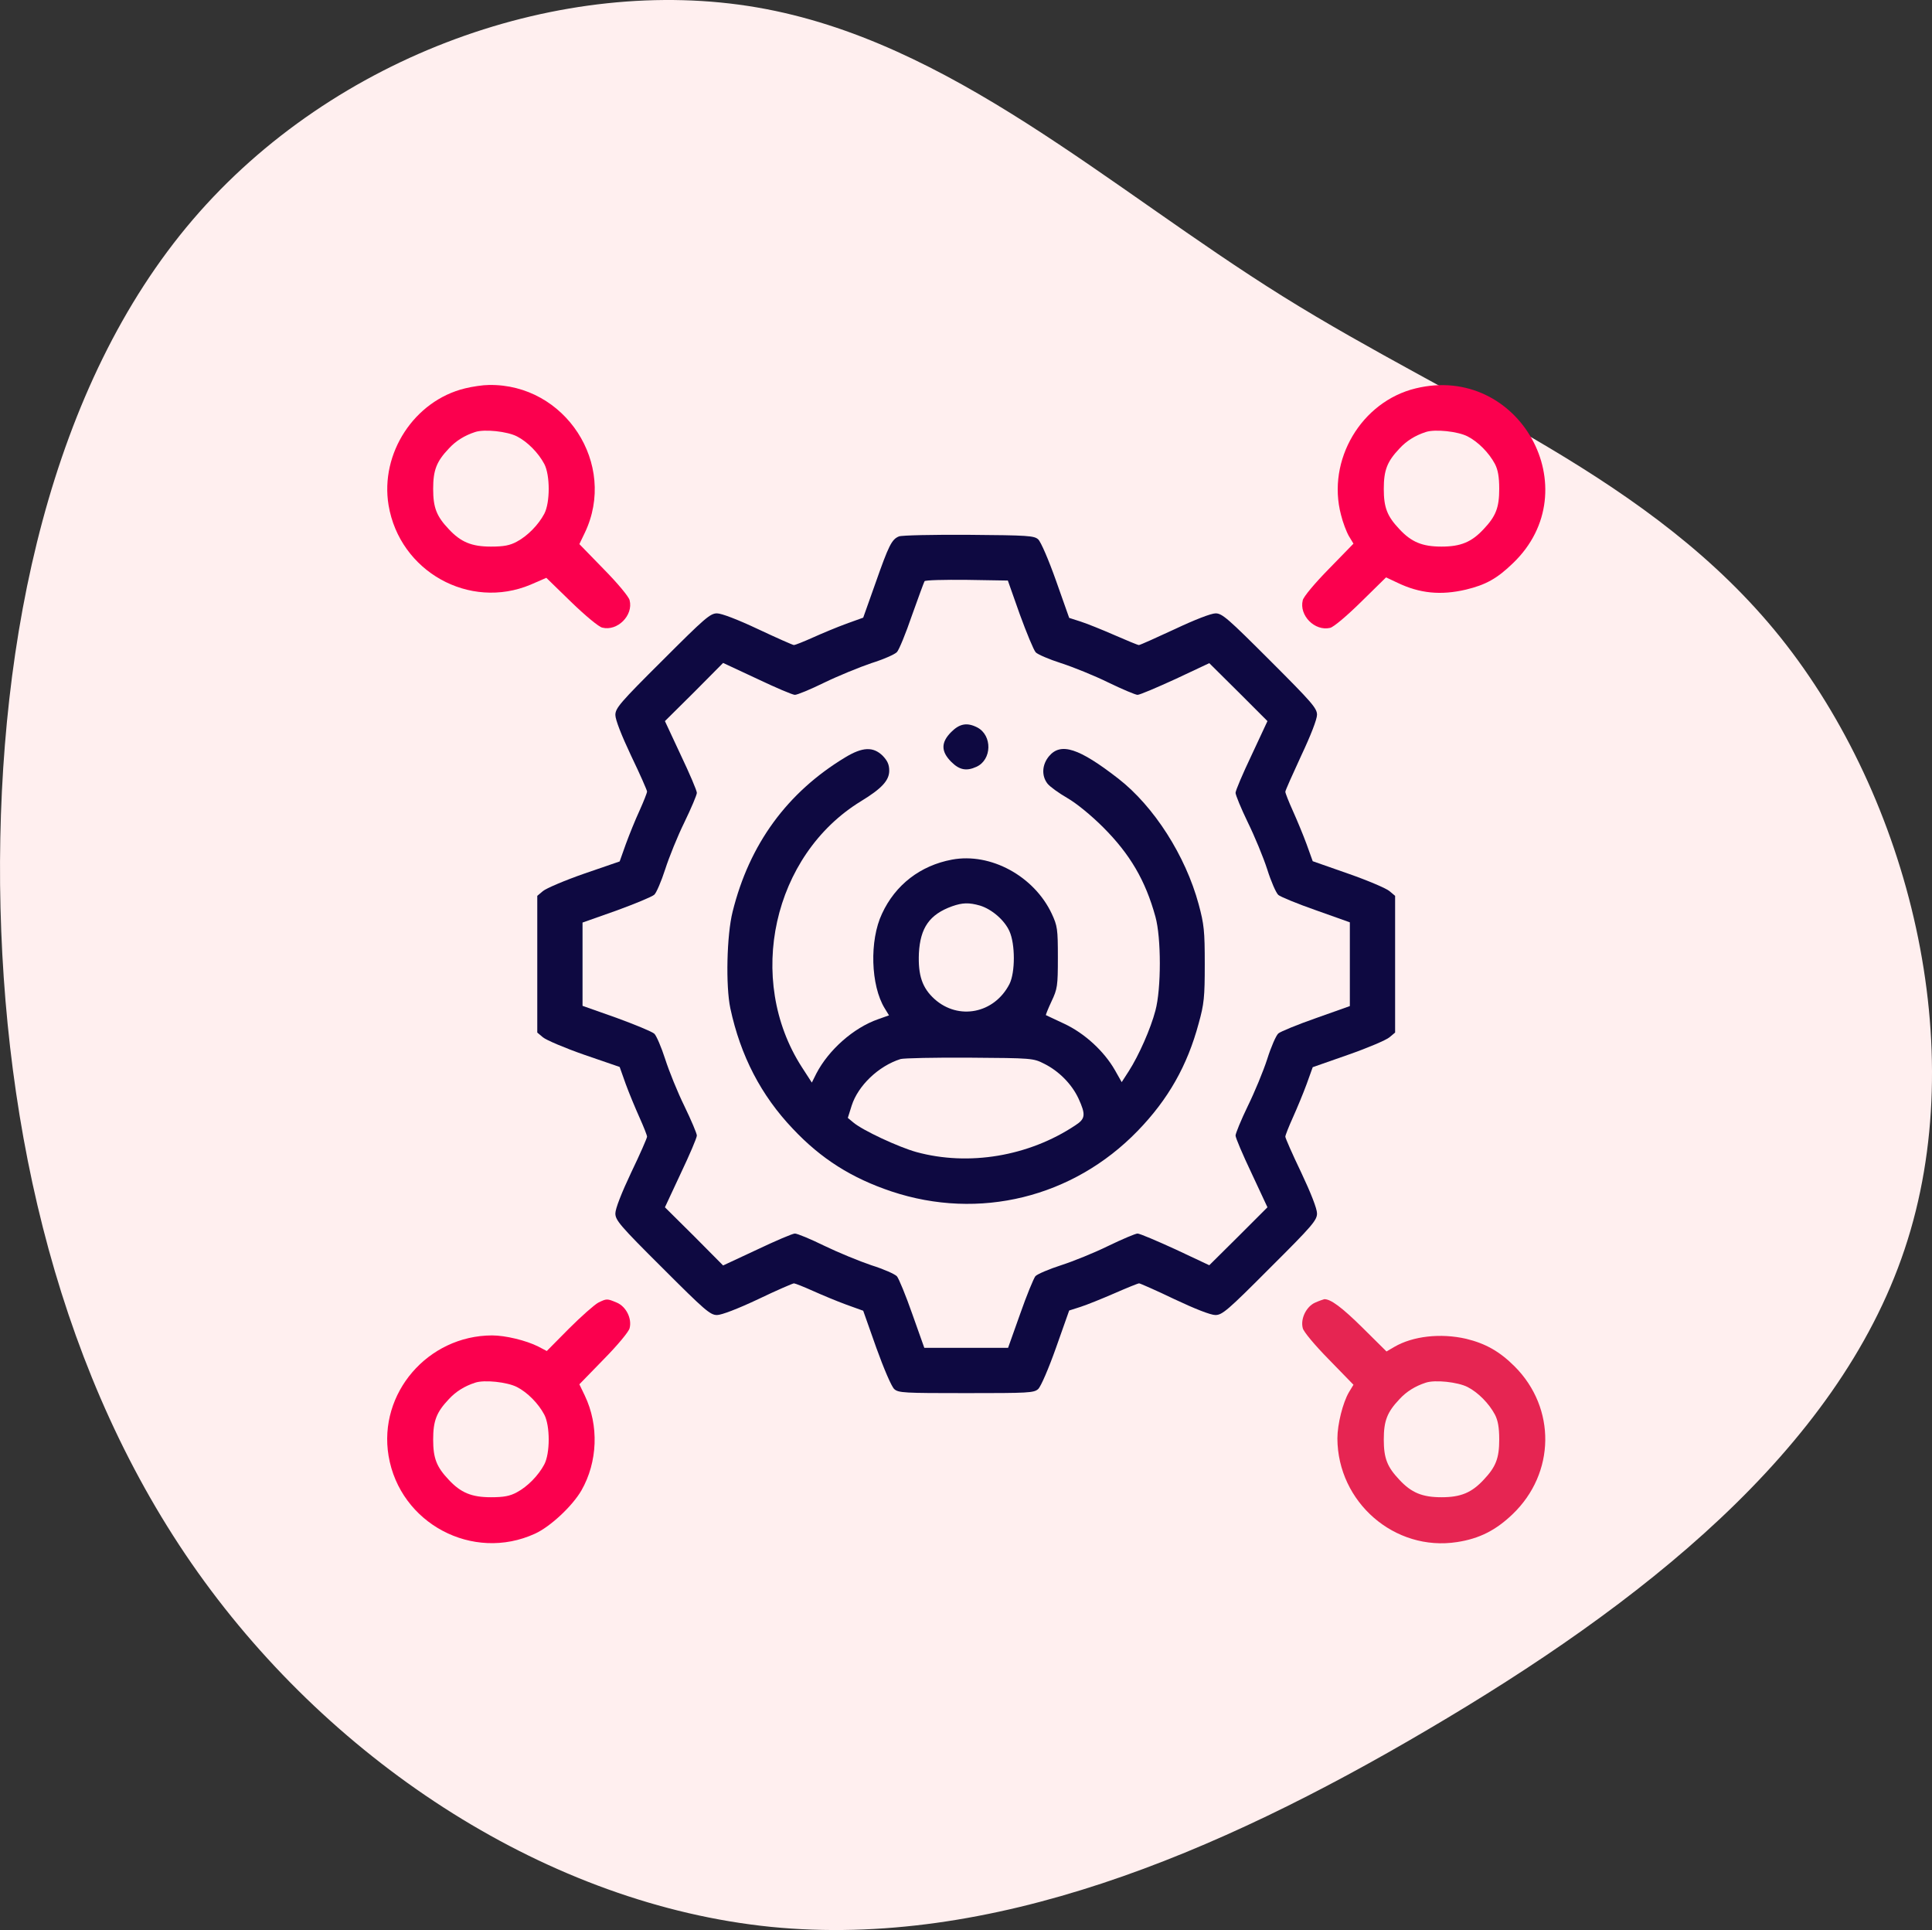 <?xml version="1.0" encoding="UTF-8"?>
<svg width="120.111px" height="119.969px" viewBox="0 0 120.111 119.969" version="1.1" xmlns="http://www.w3.org/2000/svg" xmlns:xlink="http://www.w3.org/1999/xlink">
    <rect x="0" y="0" width="120.111" height="119.969" fill="#333333" stroke="none"/>
    <title>Skills</title>
    <g id="Page-1" stroke="none" stroke-width="1" fill="none" fill-rule="evenodd">
        <g id="ChatGPT_V04" transform="translate(-606.776, -841.224)" fill-rule="nonzero">
            <g id="Group-29" transform="translate(188, 722)">
                <g id="Group-52" transform="translate(0, 99)">
                    <g id="Group-27" transform="translate(385, 0)">
                        <g id="Skills" transform="translate(33.776, 20.224)">
                            <path d="M106.388,11.916 C116.672,20.716 121.649,34.965 119.578,46.996 C117.506,59.027 108.41,68.791 101.613,79.689 C94.816,90.587 90.369,102.642 80.414,110.622 C70.434,118.603 54.921,122.533 42.388,118.337 C29.831,114.142 20.255,101.846 12.524,88.682 C4.767,75.518 -1.095,61.534 0.269,47.84 C1.659,34.145 10.325,20.74 22.302,12.229 C34.278,3.718 49.615,0.102 65.052,-0.067 C80.516,-0.211 96.105,3.116 106.388,11.916 Z" id="Path" fill="#FFEFEF" transform="translate(60.056, 59.984) rotate(-90) translate(-60.056, -59.984) "></path>
                            <g id="skills" transform="translate(24.071, 23.929)">
                                <g id="Group" transform="translate(36, 36) scale(-1, 1) rotate(-180) translate(-36, -36) ">
                                    <path d="M4.842,71.788 C1.69,71.028 -0.449,67.75 0.086,64.528 C0.776,60.406 5.11,57.986 8.923,59.59 L9.894,60.012 L11.442,58.506 C12.314,57.662 13.159,56.959 13.37,56.917 C14.312,56.677 15.312,57.676 15.072,58.619 C15.03,58.83 14.327,59.674 13.468,60.546 L11.948,62.108 L12.286,62.812 C14.327,67.075 11.062,72.083 6.32,71.999 C5.968,71.999 5.293,71.9 4.842,71.788 Z M8.065,68.805 C8.726,68.468 9.402,67.778 9.767,67.089 C10.133,66.399 10.133,64.683 9.767,63.993 C9.402,63.304 8.726,62.615 8.065,62.263 C7.629,62.024 7.249,61.953 6.447,61.953 C5.25,61.953 4.575,62.235 3.829,63.037 C3.069,63.839 2.858,64.373 2.858,65.541 C2.858,66.709 3.069,67.243 3.829,68.045 C4.265,68.524 4.814,68.861 5.462,69.073 C6.038,69.269 7.46,69.115 8.065,68.805 Z" id="Shape" fill="#FB004E"></path>
                                    <path d="M63.943,71.788 C60.565,70.972 58.398,67.328 59.299,63.923 C59.412,63.459 59.637,62.868 59.791,62.601 L60.073,62.136 L58.539,60.561 C57.667,59.674 56.963,58.83 56.921,58.619 C56.682,57.676 57.667,56.677 58.624,56.902 C58.849,56.959 59.651,57.634 60.551,58.52 L62.099,60.04 L62.817,59.702 C64.196,59.041 65.505,58.914 67.066,59.28 C68.291,59.576 68.994,59.956 69.993,60.926 C74.749,65.485 70.373,73.35 63.943,71.788 Z M67.165,68.805 C67.826,68.468 68.502,67.778 68.868,67.089 C69.051,66.737 69.135,66.301 69.135,65.541 C69.135,64.373 68.924,63.839 68.164,63.037 C67.418,62.235 66.743,61.953 65.547,61.953 C64.351,61.953 63.675,62.235 62.929,63.037 C62.17,63.839 61.958,64.373 61.958,65.541 C61.958,66.709 62.17,67.243 62.929,68.045 C63.366,68.524 63.914,68.861 64.562,69.073 C65.139,69.269 66.56,69.115 67.165,68.805 Z" id="Shape" fill="#FB004E"></path>
                                    <path d="M31.817,62.587 C31.367,62.404 31.184,62.038 30.354,59.674 L29.594,57.536 L28.539,57.156 C27.962,56.945 27.019,56.551 26.456,56.297 C25.893,56.044 25.359,55.833 25.288,55.833 C25.218,55.833 24.205,56.283 23.065,56.818 C21.784,57.423 20.785,57.803 20.504,57.803 C20.082,57.803 19.744,57.507 17.113,54.876 C14.467,52.245 14.186,51.908 14.186,51.486 C14.186,51.19 14.566,50.219 15.171,48.939 C15.72,47.8 16.156,46.801 16.156,46.73 C16.156,46.646 15.945,46.111 15.691,45.548 C15.424,44.972 15.044,44.029 14.833,43.452 L14.453,42.383 L12.244,41.623 C11.034,41.201 9.88,40.709 9.683,40.54 L9.331,40.244 L9.331,35.995 L9.331,31.746 L9.683,31.451 C9.88,31.282 11.034,30.79 12.244,30.368 L14.453,29.608 L14.833,28.539 C15.044,27.962 15.438,27.019 15.691,26.456 C15.945,25.893 16.156,25.359 16.156,25.274 C16.156,25.19 15.72,24.191 15.171,23.051 C14.566,21.771 14.186,20.8 14.186,20.505 C14.186,20.083 14.467,19.745 17.113,17.114 C19.744,14.483 20.082,14.188 20.504,14.188 C20.785,14.188 21.784,14.568 23.065,15.173 C24.205,15.721 25.218,16.157 25.288,16.157 C25.359,16.157 25.893,15.946 26.456,15.693 C27.019,15.44 27.962,15.046 28.539,14.835 L29.594,14.455 L30.41,12.148 C30.875,10.853 31.353,9.742 31.522,9.587 C31.789,9.348 32.127,9.334 35.997,9.334 C39.866,9.334 40.204,9.348 40.471,9.587 C40.64,9.742 41.119,10.853 41.583,12.162 L42.399,14.469 L43.103,14.694 C43.497,14.821 44.44,15.201 45.213,15.538 C45.987,15.876 46.677,16.157 46.747,16.157 C46.804,16.157 47.803,15.721 48.942,15.173 C50.223,14.568 51.194,14.188 51.489,14.188 C51.911,14.188 52.249,14.469 54.881,17.114 C57.526,19.745 57.807,20.083 57.807,20.505 C57.807,20.8 57.427,21.771 56.822,23.051 C56.274,24.191 55.837,25.19 55.837,25.274 C55.837,25.359 56.048,25.893 56.302,26.456 C56.555,27.019 56.949,27.962 57.16,28.539 L57.54,29.594 L59.749,30.368 C60.959,30.79 62.113,31.282 62.31,31.451 L62.662,31.746 L62.662,35.995 L62.662,40.244 L62.31,40.54 C62.113,40.709 60.959,41.201 59.749,41.623 L57.54,42.397 L57.16,43.452 C56.949,44.029 56.555,44.972 56.302,45.534 C56.048,46.097 55.837,46.632 55.837,46.716 C55.837,46.787 56.288,47.8 56.822,48.953 C57.413,50.205 57.807,51.218 57.807,51.5 C57.807,51.908 57.484,52.274 54.881,54.876 C52.277,57.479 51.911,57.803 51.503,57.803 C51.222,57.803 50.209,57.409 48.956,56.818 C47.803,56.283 46.804,55.833 46.733,55.833 C46.663,55.833 45.987,56.115 45.213,56.452 C44.44,56.79 43.497,57.17 43.103,57.296 L42.399,57.522 L41.583,59.829 C41.119,61.137 40.64,62.249 40.471,62.404 C40.218,62.629 39.852,62.657 36.151,62.685 C33.942,62.699 31.986,62.657 31.817,62.587 Z M39.332,57.733 C39.754,56.579 40.19,55.524 40.317,55.383 C40.429,55.256 41.147,54.947 41.893,54.708 C42.638,54.468 43.961,53.934 44.819,53.512 C45.692,53.09 46.522,52.738 46.649,52.738 C46.789,52.738 47.845,53.188 49.013,53.723 L51.109,54.708 L52.925,52.907 L54.726,51.106 L53.741,48.995 C53.192,47.842 52.742,46.787 52.742,46.646 C52.742,46.519 53.079,45.689 53.502,44.817 C53.924,43.959 54.472,42.636 54.712,41.89 C54.951,41.131 55.26,40.427 55.401,40.301 C55.528,40.188 56.583,39.752 57.751,39.344 L59.848,38.598 L59.848,35.995 L59.848,33.392 L57.751,32.647 C56.583,32.239 55.528,31.803 55.401,31.69 C55.26,31.563 54.951,30.86 54.712,30.1 C54.472,29.355 53.924,28.032 53.502,27.174 C53.079,26.301 52.742,25.471 52.742,25.345 C52.742,25.204 53.192,24.149 53.741,22.995 L54.726,20.885 L52.925,19.084 L51.109,17.283 L49.013,18.268 C47.845,18.802 46.789,19.253 46.649,19.253 C46.522,19.253 45.692,18.901 44.819,18.479 C43.961,18.057 42.638,17.522 41.893,17.283 C41.147,17.044 40.429,16.734 40.302,16.608 C40.19,16.467 39.754,15.412 39.346,14.244 L38.6,12.148 L35.997,12.148 L33.393,12.148 L32.648,14.244 C32.24,15.412 31.803,16.467 31.691,16.594 C31.564,16.734 30.861,17.044 30.101,17.283 C29.355,17.536 28.046,18.071 27.174,18.493 C26.315,18.915 25.499,19.253 25.345,19.253 C25.204,19.253 24.148,18.802 22.995,18.254 L20.884,17.269 L19.083,19.084 L17.267,20.885 L18.252,22.995 C18.801,24.149 19.252,25.204 19.252,25.345 C19.252,25.471 18.9,26.301 18.478,27.174 C18.055,28.032 17.521,29.355 17.282,30.1 C17.042,30.846 16.733,31.563 16.606,31.676 C16.465,31.803 15.41,32.239 14.256,32.661 L12.145,33.407 L12.145,35.995 L12.145,38.584 L14.256,39.33 C15.41,39.752 16.465,40.188 16.606,40.315 C16.733,40.427 17.042,41.145 17.282,41.89 C17.521,42.636 18.055,43.959 18.478,44.817 C18.9,45.689 19.252,46.519 19.252,46.646 C19.252,46.787 18.801,47.842 18.252,48.995 L17.267,51.106 L19.083,52.907 L20.884,54.722 L22.995,53.737 C24.148,53.188 25.204,52.738 25.345,52.738 C25.499,52.738 26.315,53.076 27.174,53.498 C28.046,53.92 29.355,54.454 30.101,54.708 C30.861,54.947 31.564,55.256 31.691,55.397 C31.817,55.524 32.24,56.551 32.619,57.662 C33.013,58.76 33.365,59.73 33.407,59.801 C33.45,59.871 34.632,59.899 36.039,59.885 L38.586,59.843 L39.332,57.733 Z" id="Shape" fill="#0E0941"></path>
                                    <path d="M35.068,50.431 C34.421,49.783 34.421,49.221 35.068,48.573 C35.574,48.067 36.011,47.982 36.63,48.264 C37.601,48.7 37.629,50.219 36.686,50.712 C36.053,51.036 35.589,50.951 35.068,50.431 Z" id="Path" fill="#0E0941"></path>
                                    <path d="M28.482,48.855 C24.866,46.674 22.516,43.452 21.475,39.259 C21.109,37.81 21.039,34.631 21.334,33.252 C21.967,30.297 23.248,27.835 25.218,25.767 C26.977,23.896 28.876,22.7 31.353,21.87 C36.799,20.055 42.638,21.49 46.649,25.626 C48.562,27.596 49.744,29.692 50.448,32.309 C50.786,33.519 50.828,33.941 50.828,35.995 C50.828,38.064 50.786,38.472 50.448,39.724 C49.632,42.735 47.676,45.802 45.453,47.532 C43.004,49.432 41.878,49.797 41.147,48.925 C40.711,48.405 40.668,47.715 41.048,47.223 C41.203,47.026 41.752,46.632 42.287,46.322 C42.849,45.999 43.764,45.253 44.51,44.507 C46.184,42.833 47.141,41.201 47.76,38.95 C48.126,37.641 48.126,34.462 47.76,33.111 C47.465,31.986 46.733,30.325 46.1,29.34 L45.664,28.665 L45.242,29.411 C44.566,30.593 43.356,31.704 42.09,32.295 C41.484,32.576 40.978,32.816 40.95,32.83 C40.936,32.844 41.09,33.238 41.302,33.688 C41.667,34.462 41.696,34.631 41.696,36.417 C41.696,38.19 41.667,38.373 41.316,39.133 C40.218,41.468 37.516,42.946 35.11,42.495 C33.154,42.13 31.592,40.934 30.762,39.133 C29.974,37.473 30.058,34.673 30.931,33.252 L31.198,32.816 L30.523,32.576 C28.989,32.042 27.441,30.663 26.681,29.2 L26.4,28.637 L25.781,29.594 C22.263,35.053 23.98,42.777 29.453,46.125 C30.748,46.913 31.212,47.42 31.212,48.025 C31.212,48.405 31.1,48.644 30.804,48.953 C30.213,49.53 29.552,49.502 28.482,48.855 Z M36.855,39.639 C37.587,39.414 38.375,38.739 38.684,38.049 C39.05,37.247 39.05,35.475 38.684,34.757 C37.741,32.928 35.518,32.492 34.027,33.829 C33.267,34.518 32.999,35.292 33.056,36.671 C33.14,38.26 33.717,39.091 35.124,39.597 C35.771,39.822 36.165,39.836 36.855,39.639 Z M40.851,29.805 C41.752,29.355 42.554,28.553 42.976,27.652 C43.44,26.639 43.412,26.386 42.779,25.978 C39.88,24.05 36.151,23.431 32.901,24.318 C31.789,24.627 29.552,25.668 28.975,26.161 L28.637,26.442 L28.876,27.202 C29.27,28.44 30.537,29.664 31.916,30.1 C32.113,30.157 34.041,30.199 36.208,30.185 C40.077,30.157 40.162,30.157 40.851,29.805 Z" id="Shape" fill="#0E0941"></path>
                                    <path d="M13.13,14.962 C12.891,14.835 12.075,14.117 11.301,13.344 L9.922,11.951 L9.387,12.232 C8.628,12.612 7.347,12.921 6.517,12.921 C2.521,12.907 -0.561,9.32 0.086,5.437 C0.79,1.23 5.321,-1.176 9.19,0.597 C10.147,1.033 11.512,2.313 12.075,3.284 C13.088,5.057 13.173,7.322 12.286,9.179 L11.948,9.882 L13.468,11.444 C14.327,12.316 15.03,13.161 15.072,13.372 C15.227,13.977 14.847,14.722 14.27,14.962 C13.665,15.215 13.651,15.215 13.13,14.962 Z M8.065,9.714 C8.726,9.376 9.402,8.687 9.767,7.997 C10.133,7.308 10.133,5.591 9.767,4.902 C9.402,4.213 8.726,3.523 8.065,3.171 C7.629,2.932 7.249,2.862 6.447,2.862 C5.25,2.862 4.575,3.143 3.829,3.945 C3.069,4.747 2.858,5.282 2.858,6.45 C2.858,7.617 3.069,8.152 3.829,8.954 C4.265,9.432 4.814,9.77 5.462,9.981 C6.038,10.178 7.46,10.023 8.065,9.714 Z" id="Shape" fill="#FB004E"></path>
                                    <path d="M57.695,14.962 C57.146,14.722 56.766,13.963 56.921,13.372 C56.963,13.161 57.667,12.316 58.539,11.43 L60.073,9.854 L59.791,9.39 C59.412,8.743 59.074,7.392 59.074,6.52 C59.088,2.552 62.634,-0.529 66.518,0.076 C67.897,0.287 68.924,0.808 69.965,1.807 C72.625,4.353 72.681,8.405 70.092,10.994 C69.163,11.923 68.291,12.415 67.081,12.71 C65.49,13.076 63.76,12.879 62.606,12.204 L62.127,11.923 L60.636,13.4 C59.355,14.666 58.652,15.187 58.258,15.173 C58.201,15.159 57.948,15.074 57.695,14.962 Z M67.165,9.714 C67.826,9.376 68.502,8.687 68.868,7.997 C69.051,7.645 69.135,7.209 69.135,6.45 C69.135,5.282 68.924,4.747 68.164,3.945 C67.418,3.143 66.743,2.862 65.547,2.862 C64.351,2.862 63.675,3.143 62.929,3.945 C62.17,4.747 61.958,5.282 61.958,6.45 C61.958,7.617 62.17,8.152 62.929,8.954 C63.366,9.432 63.914,9.77 64.562,9.981 C65.139,10.178 66.56,10.023 67.165,9.714 Z" id="Shape" fill="#E62552"></path>
                                </g>
                            </g>
                        </g>
                    </g>
                </g>
            </g>
        </g>
    </g>
</svg>